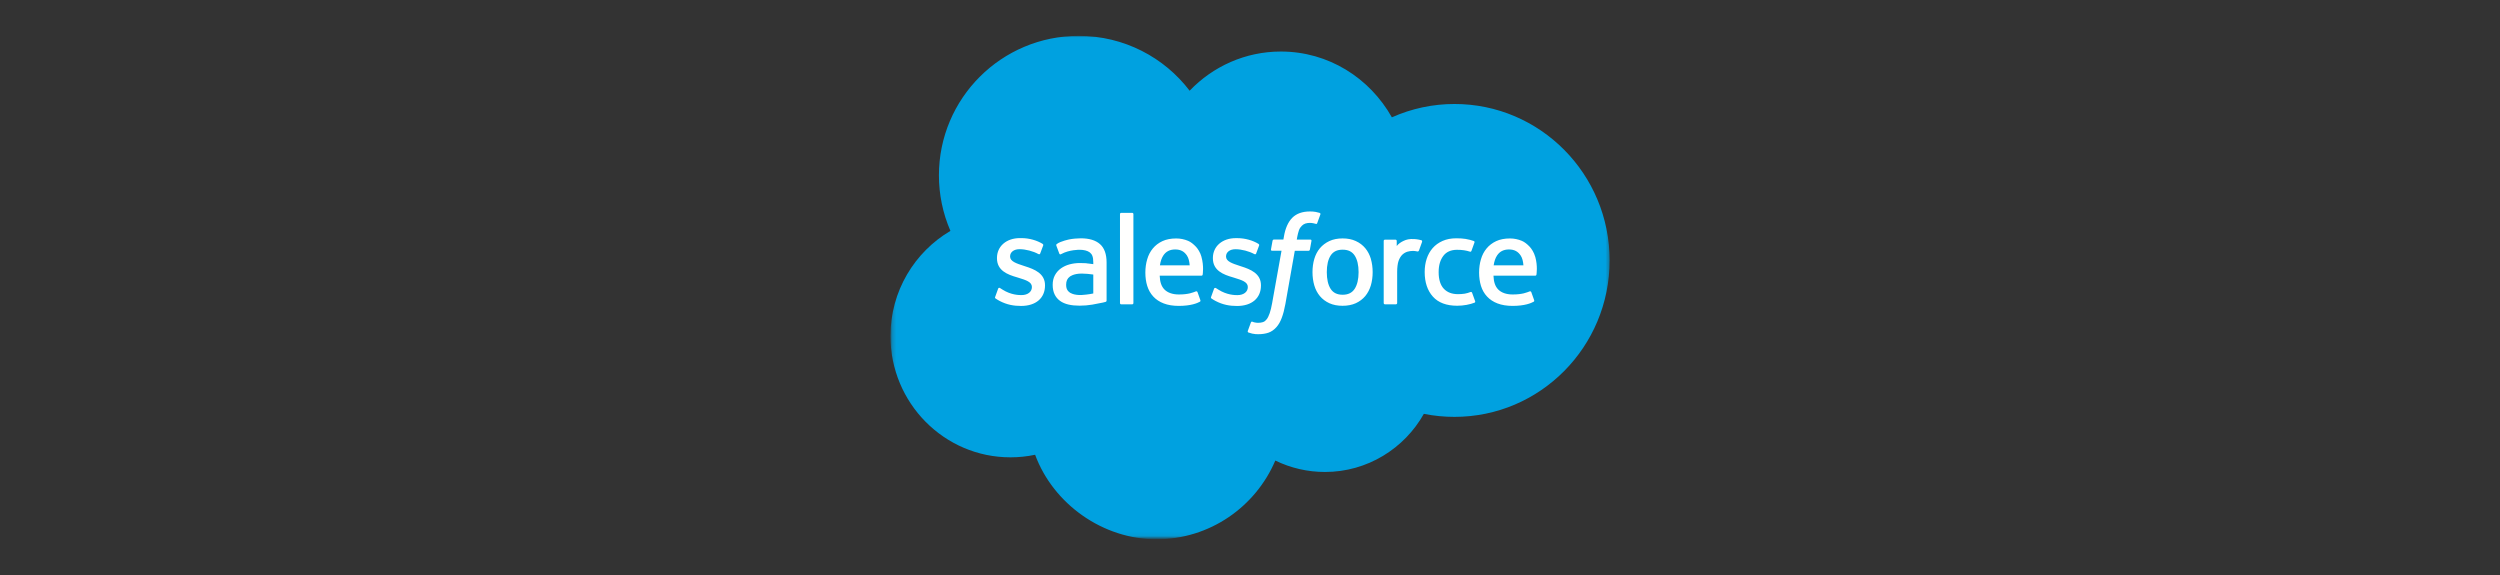 <svg xmlns="http://www.w3.org/2000/svg" xmlns:xlink="http://www.w3.org/1999/xlink" id="uuid-82006d23-aa7c-40da-8c15-39bc761f4297" viewBox="0 0 652 150"><rect x="0" y="0" width="652" height="150" fill="#333333" stroke="none"/><defs><mask id="uuid-727bebdf-a1fb-4b5b-a24a-3bc0274a0950" x="232.22" y="9.31" width="187.67" height="131.35" maskUnits="userSpaceOnUse"><g id="uuid-56a2d810-3554-4e71-9d08-14e308dd535d"><path id="uuid-e3d9cef3-d55e-4dfd-8ba7-cb6fa87a228b" d="m232.43,9.31h187.46v130.95h-187.46V9.31Z" style="fill:#fff; fill-rule:evenodd;"></path></g></mask></defs><g style="fill:none; mask:url(#uuid-727bebdf-a1fb-4b5b-a24a-3bc0274a0950);"><path d="m310.27,23.64c6.05-6.3,14.47-10.2,23.78-10.2,12.41,0,23.16,6.89,28.95,17.16,5.14-2.3,10.7-3.48,16.33-3.48,22.33,0,40.46,18.26,40.46,40.8s-18.13,40.8-40.46,40.8c-2.73,0-5.39-.27-7.99-.79-5.07,9.03-14.75,15.16-25.78,15.16-4.49,0-8.92-1.01-12.96-2.98-5.13,12.06-17.09,20.54-31.01,20.54s-26.88-9.17-31.63-22.05c-2.12.45-4.27.67-6.44.67-17.3,0-31.29-14.2-31.29-31.63,0-11.72,6.3-21.92,15.64-27.43-1.98-4.57-3-9.49-3-14.47,0-20.12,16.33-36.39,36.46-36.39,11.79,0,22.33,5.62,28.95,14.34" style="fill:#00a1e0; fill-rule:evenodd;"></path></g><path d="m259.54,77.4c-.12.31.04.37.08.43.35.26.71.44,1.07.65,1.92,1.01,3.72,1.31,5.61,1.31,3.85,0,6.24-2.05,6.24-5.34v-.06c0-3.05-2.7-4.16-5.22-4.95l-.33-.11c-1.91-.62-3.56-1.16-3.56-2.41v-.06c0-1.08.96-1.87,2.45-1.87,1.65,0,3.63.55,4.89,1.25,0,0,.37.24.51-.12.07-.2.72-1.92.79-2.11.07-.2-.06-.35-.19-.43-1.45-.88-3.45-1.48-5.51-1.48h-.38c-3.52,0-5.98,2.13-5.98,5.18v.07c0,3.21,2.72,4.26,5.25,4.98l.41.13c1.85.57,3.45,1.06,3.45,2.36v.06c0,1.19-1.04,2.08-2.71,2.08-.65,0-2.72-.01-4.96-1.43-.27-.16-.43-.27-.63-.4-.11-.07-.39-.19-.51.17l-.76,2.11m56.31,0c-.12.31.04.37.08.43.35.26.71.44,1.07.65,1.92,1.01,3.72,1.31,5.61,1.31,3.85,0,6.24-2.05,6.24-5.34v-.06c0-3.05-2.69-4.16-5.22-4.95l-.33-.11c-1.91-.62-3.56-1.16-3.56-2.41v-.06c0-1.08.96-1.87,2.45-1.87,1.65,0,3.62.55,4.89,1.25,0,0,.37.24.51-.12.07-.2.72-1.92.78-2.11.07-.2-.06-.35-.19-.43-1.45-.88-3.45-1.48-5.51-1.48h-.38c-3.52,0-5.98,2.13-5.98,5.18v.07c0,3.21,2.72,4.26,5.25,4.98l.41.13c1.85.57,3.45,1.06,3.45,2.36v.06c0,1.19-1.04,2.08-2.71,2.08-.65,0-2.72-.01-4.96-1.43-.27-.16-.43-.27-.63-.4-.07-.04-.39-.17-.51.17l-.76,2.11m38.46-6.45c0,1.86-.35,3.33-1.03,4.37-.68,1.03-1.7,1.53-3.13,1.53s-2.45-.5-3.12-1.52c-.67-1.03-1.01-2.51-1.01-4.37s.34-3.32,1.01-4.35c.67-1.02,1.68-1.51,3.12-1.51s2.45.49,3.13,1.51c.68,1.03,1.03,2.49,1.03,4.35m3.21-3.45c-.32-1.07-.81-2.01-1.46-2.79-.66-.79-1.48-1.42-2.47-1.87-.98-.46-2.14-.69-3.45-.69s-2.46.23-3.45.69c-.98.46-1.81,1.09-2.47,1.87-.65.79-1.14,1.72-1.46,2.79-.31,1.06-.47,2.22-.47,3.45s.16,2.39.47,3.45c.31,1.07.81,2.01,1.46,2.79.66.79,1.49,1.41,2.47,1.86.99.45,2.14.67,3.45.67s2.46-.23,3.44-.67c.98-.45,1.81-1.08,2.47-1.86.65-.79,1.14-1.72,1.46-2.79.31-1.06.47-2.22.47-3.45s-.16-2.39-.47-3.45m26.4,8.82c-.11-.31-.41-.19-.41-.19-.47.18-.96.34-1.5.43-.53.08-1.13.13-1.76.13-1.55,0-2.79-.46-3.67-1.38-.89-.92-1.39-2.39-1.38-4.39,0-1.82.44-3.18,1.23-4.23.78-1.03,1.98-1.57,3.56-1.57,1.32,0,2.34.15,3.4.49,0,0,.25.11.37-.22.28-.78.49-1.34.79-2.19.09-.24-.12-.35-.2-.38-.42-.16-1.4-.43-2.14-.54-.7-.11-1.5-.16-2.41-.16-1.35,0-2.55.23-3.58.69-1.03.46-1.9,1.09-2.58,1.87s-1.21,1.72-1.56,2.79c-.35,1.06-.52,2.23-.52,3.46,0,2.66.72,4.82,2.14,6.4,1.42,1.59,3.56,2.38,6.34,2.38,1.65,0,3.34-.33,4.55-.81,0,0,.23-.11.13-.38l-.79-2.18m5.62-7.17c.15-1.03.44-1.9.88-2.56.67-1.02,1.68-1.58,3.11-1.58s2.37.56,3.05,1.58c.45.67.64,1.56.72,2.56h-7.79s.03,0,.03,0Zm10.82-2.27c-.27-1.03-.95-2.07-1.39-2.54-.7-.75-1.39-1.28-2.07-1.57-.99-.42-2.04-.63-3.12-.63-1.36,0-2.59.23-3.59.7-1,.47-1.84,1.11-2.5,1.91-.66.8-1.16,1.74-1.47,2.83-.32,1.07-.48,2.24-.48,3.47s.17,2.42.49,3.47c.33,1.06.86,1.99,1.58,2.76.72.78,1.63,1.39,2.74,1.81,1.1.42,2.43.64,3.95.64,3.14-.01,4.8-.71,5.47-1.09.12-.07.23-.18.09-.52l-.71-1.99c-.11-.3-.41-.19-.41-.19-.78.29-1.88.81-4.47.81-1.69,0-2.94-.5-3.72-1.28-.8-.8-1.2-1.96-1.26-3.62h10.89s.29,0,.32-.27c.01-.12.37-2.23-.32-4.68h-.01Zm-97.86,2.27c.15-1.03.44-1.9.88-2.56.67-1.02,1.68-1.58,3.11-1.58s2.37.56,3.05,1.58c.45.67.64,1.56.72,2.56h-7.79s.03,0,.03,0Zm10.82-2.27c-.27-1.03-.95-2.07-1.39-2.54-.7-.75-1.39-1.28-2.07-1.57-.99-.42-2.04-.63-3.12-.63-1.36,0-2.59.23-3.59.7-1,.47-1.84,1.11-2.5,1.91-.66.8-1.16,1.74-1.47,2.83-.32,1.07-.48,2.24-.48,3.47s.16,2.42.49,3.47c.33,1.06.86,1.99,1.57,2.76.72.78,1.63,1.39,2.74,1.81,1.1.42,2.42.64,3.95.64,3.14-.01,4.8-.71,5.47-1.09.12-.07.23-.18.09-.52l-.71-1.99c-.11-.3-.41-.19-.41-.19-.78.29-1.88.81-4.47.81-1.68,0-2.94-.5-3.72-1.28-.8-.8-1.2-1.96-1.26-3.62h10.89s.29,0,.32-.27c.01-.12.37-2.23-.33-4.68h0Zm-34.32,9.37c-.43-.34-.49-.42-.63-.65-.22-.33-.33-.81-.33-1.41,0-.95.32-1.64.97-2.1,0,0,.94-.81,3.16-.79.99.02,1.97.1,2.95.25v4.94h0s-1.38.3-2.94.39c-2.21.13-3.19-.64-3.18-.63h0Zm4.33-7.65c-.44-.03-1.01-.05-1.7-.05-.93,0-1.83.12-2.67.34-.85.23-1.61.58-2.27,1.05-.66.47-1.2,1.08-1.58,1.79-.39.72-.58,1.56-.58,2.51s.17,1.8.5,2.48c.32.68.81,1.26,1.42,1.7.6.44,1.35.76,2.21.96.85.2,1.82.29,2.88.29,1.12,0,2.23-.09,3.3-.27.92-.16,1.83-.34,2.74-.53.36-.08.76-.19.76-.19.27-.07.25-.36.25-.36v-9.92c0-2.18-.59-3.8-1.74-4.8-1.14-1-2.82-1.5-4.99-1.5-.81,0-2.13.11-2.92.27,0,0-2.37.46-3.35,1.23,0,0-.22.13-.1.43l.77,2.07c.1.27.36.18.36.18,0,0,.08-.03.18-.09,2.09-1.14,4.73-1.1,4.73-1.1,1.17,0,2.08.24,2.69.7.59.46.9,1.14.9,2.59v.46c-.93-.14-1.79-.21-1.79-.21v-.03Zm87.53-5.6c.06-.15,0-.32-.15-.39,0,0,0,0,0,0-.19-.07-1.11-.27-1.82-.31-1.36-.09-2.12.14-2.8.45-.67.3-1.42.79-1.83,1.36v-1.32c0-.18-.13-.33-.31-.33h-2.78c-.18,0-.31.15-.31.33v16.2c0,.18.15.33.33.33h2.85c.18,0,.33-.15.33-.33v-8.13c0-1.09.12-2.17.36-2.85.24-.67.56-1.21.95-1.6.38-.37.84-.65,1.34-.81.48-.14.97-.21,1.46-.21.57,0,1.19.15,1.19.15.21.02.33-.1.4-.29.19-.5.72-1.98.82-2.28" style="fill:#fffffe; fill-rule:evenodd;"></path><path d="m344.17,55.52c-.35-.11-.71-.19-1.07-.26-.49-.08-.98-.12-1.48-.11-1.97,0-3.52.56-4.6,1.65-1.08,1.09-1.82,2.75-2.18,4.93l-.13.74h-2.47s-.3-.01-.36.32l-.41,2.26c-.03.22.06.35.35.35h2.4l-2.44,13.61c-.19,1.1-.41,2-.65,2.68-.24.67-.47,1.18-.76,1.55-.28.35-.54.62-1,.77-.37.13-.81.18-1.28.18-.26,0-.61-.04-.87-.1-.26-.05-.39-.11-.59-.19,0,0-.28-.11-.39.18-.09.23-.73,1.99-.81,2.21-.08.22.03.38.17.43.32.11.56.19.99.29.61.14,1.12.15,1.59.15,1,0,1.91-.14,2.67-.41.76-.27,1.42-.75,2.01-1.4.63-.7,1.03-1.43,1.41-2.43.38-.99.7-2.22.96-3.65l2.45-13.86h3.58s.3.01.36-.32l.41-2.26c.03-.22-.06-.35-.35-.35h-3.48c.02-.08.18-1.3.57-2.45.17-.49.49-.89.76-1.16.25-.26.57-.45.91-.57.38-.12.77-.17,1.17-.17.33,0,.65.04.89.09.34.07.47.11.56.14.35.11.4,0,.47-.17l.83-2.28c.09-.25-.12-.35-.2-.38m-48.57,23.51c0,.18-.13.33-.31.33h-2.88c-.18,0-.31-.15-.31-.33v-23.2c0-.18.13-.33.31-.33h2.88c.18,0,.31.15.31.33v23.2" style="fill:#fffffe; fill-rule:evenodd;"></path></svg>